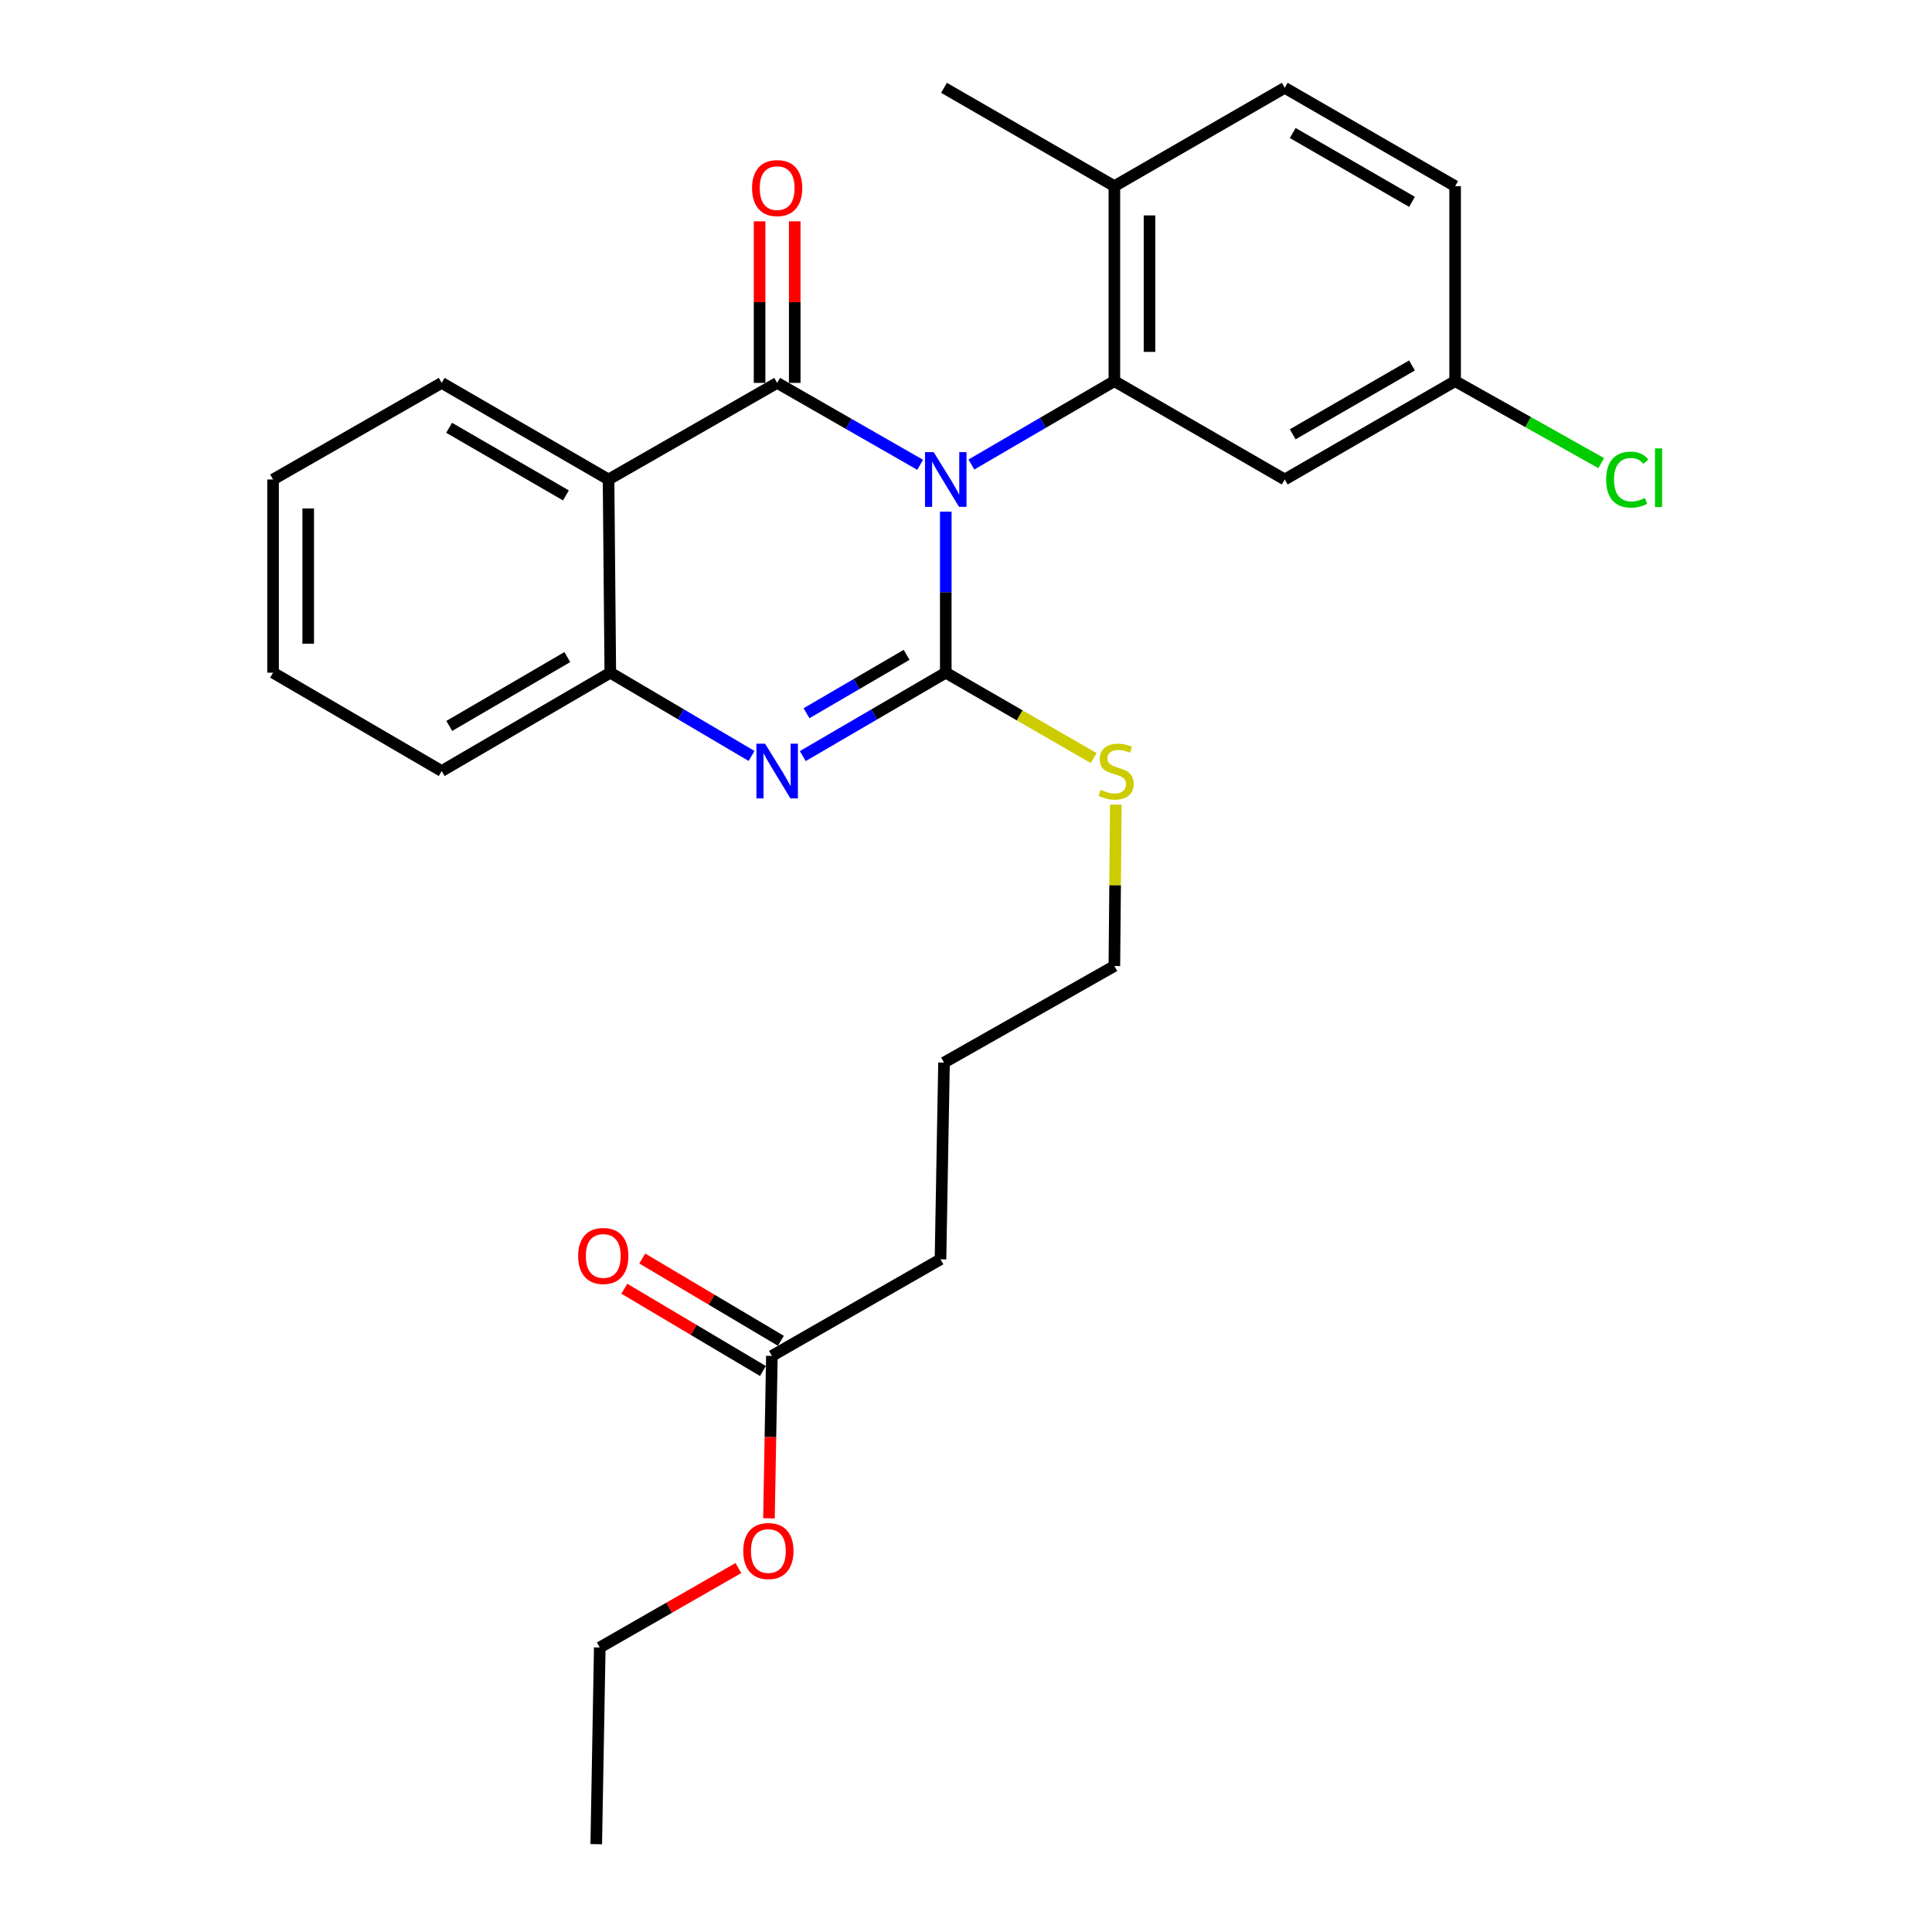 <?xml version='1.0' encoding='iso-8859-1'?>
<svg version='1.1' baseProfile='full'
              xmlns='http://www.w3.org/2000/svg'
                      xmlns:rdkit='http://www.rdkit.org/xml'
                      xmlns:xlink='http://www.w3.org/1999/xlink'
                  xml:space='preserve'
width='1000px' height='1000px' viewBox='0 0 1000 1000'>
<!-- END OF HEADER -->
<rect style='opacity:1.0;fill:#FFFFFF;stroke:none' width='1000' height='1000' x='0' y='0'> </rect>
<path class='bond-0' d='M 141.34,248.179 L 141.34,348.182' style='fill:none;fill-rule:evenodd;stroke:#000000;stroke-width:6px;stroke-linecap:butt;stroke-linejoin:miter;stroke-opacity:1' />
<path class='bond-0' d='M 159.528,263.179 L 159.528,333.181' style='fill:none;fill-rule:evenodd;stroke:#000000;stroke-width:6px;stroke-linecap:butt;stroke-linejoin:miter;stroke-opacity:1' />
<path class='bond-1' d='M 141.34,248.179 L 228.621,198.182' style='fill:none;fill-rule:evenodd;stroke:#000000;stroke-width:6px;stroke-linecap:butt;stroke-linejoin:miter;stroke-opacity:1' />
<path class='bond-2' d='M 141.34,348.182 L 228.621,399.088' style='fill:none;fill-rule:evenodd;stroke:#000000;stroke-width:6px;stroke-linecap:butt;stroke-linejoin:miter;stroke-opacity:1' />
<path class='bond-3' d='M 228.621,399.088 L 315.893,348.182' style='fill:none;fill-rule:evenodd;stroke:#000000;stroke-width:6px;stroke-linecap:butt;stroke-linejoin:miter;stroke-opacity:1' />
<path class='bond-3' d='M 232.548,375.741 L 293.638,340.107' style='fill:none;fill-rule:evenodd;stroke:#000000;stroke-width:6px;stroke-linecap:butt;stroke-linejoin:miter;stroke-opacity:1' />
<path class='bond-4' d='M 228.621,198.182 L 314.983,248.179' style='fill:none;fill-rule:evenodd;stroke:#000000;stroke-width:6px;stroke-linecap:butt;stroke-linejoin:miter;stroke-opacity:1' />
<path class='bond-4' d='M 232.463,221.422 L 292.917,256.42' style='fill:none;fill-rule:evenodd;stroke:#000000;stroke-width:6px;stroke-linecap:butt;stroke-linejoin:miter;stroke-opacity:1' />
<path class='bond-5' d='M 314.983,248.179 L 315.893,348.182' style='fill:none;fill-rule:evenodd;stroke:#000000;stroke-width:6px;stroke-linecap:butt;stroke-linejoin:miter;stroke-opacity:1' />
<path class='bond-6' d='M 314.983,248.179 L 402.255,198.182' style='fill:none;fill-rule:evenodd;stroke:#000000;stroke-width:6px;stroke-linecap:butt;stroke-linejoin:miter;stroke-opacity:1' />
<path class='bond-7' d='M 315.893,348.182 L 352.451,369.731' style='fill:none;fill-rule:evenodd;stroke:#000000;stroke-width:6px;stroke-linecap:butt;stroke-linejoin:miter;stroke-opacity:1' />
<path class='bond-7' d='M 352.451,369.731 L 389.009,391.28' style='fill:none;fill-rule:evenodd;stroke:#0000FF;stroke-width:6px;stroke-linecap:butt;stroke-linejoin:miter;stroke-opacity:1' />
<path class='bond-8' d='M 415.521,391.35 L 452.524,369.766' style='fill:none;fill-rule:evenodd;stroke:#0000FF;stroke-width:6px;stroke-linecap:butt;stroke-linejoin:miter;stroke-opacity:1' />
<path class='bond-8' d='M 452.524,369.766 L 489.527,348.182' style='fill:none;fill-rule:evenodd;stroke:#000000;stroke-width:6px;stroke-linecap:butt;stroke-linejoin:miter;stroke-opacity:1' />
<path class='bond-8' d='M 417.458,369.164 L 443.36,354.055' style='fill:none;fill-rule:evenodd;stroke:#0000FF;stroke-width:6px;stroke-linecap:butt;stroke-linejoin:miter;stroke-opacity:1' />
<path class='bond-8' d='M 443.36,354.055 L 469.262,338.946' style='fill:none;fill-rule:evenodd;stroke:#000000;stroke-width:6px;stroke-linecap:butt;stroke-linejoin:miter;stroke-opacity:1' />
<path class='bond-9' d='M 489.527,348.182 L 489.527,306.51' style='fill:none;fill-rule:evenodd;stroke:#000000;stroke-width:6px;stroke-linecap:butt;stroke-linejoin:miter;stroke-opacity:1' />
<path class='bond-9' d='M 489.527,306.51 L 489.527,264.839' style='fill:none;fill-rule:evenodd;stroke:#0000FF;stroke-width:6px;stroke-linecap:butt;stroke-linejoin:miter;stroke-opacity:1' />
<path class='bond-10' d='M 489.527,348.182 L 527.804,370.279' style='fill:none;fill-rule:evenodd;stroke:#000000;stroke-width:6px;stroke-linecap:butt;stroke-linejoin:miter;stroke-opacity:1' />
<path class='bond-10' d='M 527.804,370.279 L 566.082,392.376' style='fill:none;fill-rule:evenodd;stroke:#CCCC00;stroke-width:6px;stroke-linecap:butt;stroke-linejoin:miter;stroke-opacity:1' />
<path class='bond-11' d='M 476.272,240.585 L 439.264,219.384' style='fill:none;fill-rule:evenodd;stroke:#0000FF;stroke-width:6px;stroke-linecap:butt;stroke-linejoin:miter;stroke-opacity:1' />
<path class='bond-11' d='M 439.264,219.384 L 402.255,198.182' style='fill:none;fill-rule:evenodd;stroke:#000000;stroke-width:6px;stroke-linecap:butt;stroke-linejoin:miter;stroke-opacity:1' />
<path class='bond-12' d='M 502.792,240.441 L 539.795,218.857' style='fill:none;fill-rule:evenodd;stroke:#0000FF;stroke-width:6px;stroke-linecap:butt;stroke-linejoin:miter;stroke-opacity:1' />
<path class='bond-12' d='M 539.795,218.857 L 576.798,197.273' style='fill:none;fill-rule:evenodd;stroke:#000000;stroke-width:6px;stroke-linecap:butt;stroke-linejoin:miter;stroke-opacity:1' />
<path class='bond-13' d='M 411.349,198.182 L 411.349,156.367' style='fill:none;fill-rule:evenodd;stroke:#000000;stroke-width:6px;stroke-linecap:butt;stroke-linejoin:miter;stroke-opacity:1' />
<path class='bond-13' d='M 411.349,156.367 L 411.349,114.553' style='fill:none;fill-rule:evenodd;stroke:#FF0000;stroke-width:6px;stroke-linecap:butt;stroke-linejoin:miter;stroke-opacity:1' />
<path class='bond-13' d='M 393.161,198.182 L 393.161,156.367' style='fill:none;fill-rule:evenodd;stroke:#000000;stroke-width:6px;stroke-linecap:butt;stroke-linejoin:miter;stroke-opacity:1' />
<path class='bond-13' d='M 393.161,156.367 L 393.161,114.553' style='fill:none;fill-rule:evenodd;stroke:#FF0000;stroke-width:6px;stroke-linecap:butt;stroke-linejoin:miter;stroke-opacity:1' />
<path class='bond-14' d='M 577.551,416.49 L 577.174,458.245' style='fill:none;fill-rule:evenodd;stroke:#CCCC00;stroke-width:6px;stroke-linecap:butt;stroke-linejoin:miter;stroke-opacity:1' />
<path class='bond-14' d='M 577.174,458.245 L 576.798,500' style='fill:none;fill-rule:evenodd;stroke:#000000;stroke-width:6px;stroke-linecap:butt;stroke-linejoin:miter;stroke-opacity:1' />
<path class='bond-15' d='M 404.169,693.995 L 368.302,672.7' style='fill:none;fill-rule:evenodd;stroke:#000000;stroke-width:6px;stroke-linecap:butt;stroke-linejoin:miter;stroke-opacity:1' />
<path class='bond-15' d='M 368.302,672.7 L 332.435,651.405' style='fill:none;fill-rule:evenodd;stroke:#FF0000;stroke-width:6px;stroke-linecap:butt;stroke-linejoin:miter;stroke-opacity:1' />
<path class='bond-15' d='M 394.884,709.634 L 359.017,688.339' style='fill:none;fill-rule:evenodd;stroke:#000000;stroke-width:6px;stroke-linecap:butt;stroke-linejoin:miter;stroke-opacity:1' />
<path class='bond-15' d='M 359.017,688.339 L 323.15,667.044' style='fill:none;fill-rule:evenodd;stroke:#FF0000;stroke-width:6px;stroke-linecap:butt;stroke-linejoin:miter;stroke-opacity:1' />
<path class='bond-16' d='M 399.527,701.815 L 398.769,743.849' style='fill:none;fill-rule:evenodd;stroke:#000000;stroke-width:6px;stroke-linecap:butt;stroke-linejoin:miter;stroke-opacity:1' />
<path class='bond-16' d='M 398.769,743.849 L 398.012,785.884' style='fill:none;fill-rule:evenodd;stroke:#FF0000;stroke-width:6px;stroke-linecap:butt;stroke-linejoin:miter;stroke-opacity:1' />
<path class='bond-17' d='M 399.527,701.815 L 486.798,651.818' style='fill:none;fill-rule:evenodd;stroke:#000000;stroke-width:6px;stroke-linecap:butt;stroke-linejoin:miter;stroke-opacity:1' />
<path class='bond-18' d='M 664.979,248.179 L 753.17,197.273' style='fill:none;fill-rule:evenodd;stroke:#000000;stroke-width:6px;stroke-linecap:butt;stroke-linejoin:miter;stroke-opacity:1' />
<path class='bond-18' d='M 669.115,224.791 L 730.849,189.157' style='fill:none;fill-rule:evenodd;stroke:#000000;stroke-width:6px;stroke-linecap:butt;stroke-linejoin:miter;stroke-opacity:1' />
<path class='bond-19' d='M 664.979,248.179 L 576.798,197.273' style='fill:none;fill-rule:evenodd;stroke:#000000;stroke-width:6px;stroke-linecap:butt;stroke-linejoin:miter;stroke-opacity:1' />
<path class='bond-20' d='M 753.17,197.273 L 753.17,96.36' style='fill:none;fill-rule:evenodd;stroke:#000000;stroke-width:6px;stroke-linecap:butt;stroke-linejoin:miter;stroke-opacity:1' />
<path class='bond-21' d='M 753.17,197.273 L 790.978,218.49' style='fill:none;fill-rule:evenodd;stroke:#000000;stroke-width:6px;stroke-linecap:butt;stroke-linejoin:miter;stroke-opacity:1' />
<path class='bond-21' d='M 790.978,218.49 L 828.786,239.708' style='fill:none;fill-rule:evenodd;stroke:#00CC00;stroke-width:6px;stroke-linecap:butt;stroke-linejoin:miter;stroke-opacity:1' />
<path class='bond-22' d='M 753.17,96.36 L 664.979,45.455' style='fill:none;fill-rule:evenodd;stroke:#000000;stroke-width:6px;stroke-linecap:butt;stroke-linejoin:miter;stroke-opacity:1' />
<path class='bond-22' d='M 730.849,104.477 L 669.115,68.843' style='fill:none;fill-rule:evenodd;stroke:#000000;stroke-width:6px;stroke-linecap:butt;stroke-linejoin:miter;stroke-opacity:1' />
<path class='bond-23' d='M 664.979,45.455 L 576.798,96.36' style='fill:none;fill-rule:evenodd;stroke:#000000;stroke-width:6px;stroke-linecap:butt;stroke-linejoin:miter;stroke-opacity:1' />
<path class='bond-24' d='M 576.798,96.36 L 576.798,197.273' style='fill:none;fill-rule:evenodd;stroke:#000000;stroke-width:6px;stroke-linecap:butt;stroke-linejoin:miter;stroke-opacity:1' />
<path class='bond-24' d='M 594.986,111.497 L 594.986,182.136' style='fill:none;fill-rule:evenodd;stroke:#000000;stroke-width:6px;stroke-linecap:butt;stroke-linejoin:miter;stroke-opacity:1' />
<path class='bond-25' d='M 576.798,96.36 L 488.617,45.455' style='fill:none;fill-rule:evenodd;stroke:#000000;stroke-width:6px;stroke-linecap:butt;stroke-linejoin:miter;stroke-opacity:1' />
<path class='bond-26' d='M 382.193,811.617 L 346.315,832.175' style='fill:none;fill-rule:evenodd;stroke:#FF0000;stroke-width:6px;stroke-linecap:butt;stroke-linejoin:miter;stroke-opacity:1' />
<path class='bond-26' d='M 346.315,832.175 L 310.437,852.734' style='fill:none;fill-rule:evenodd;stroke:#000000;stroke-width:6px;stroke-linecap:butt;stroke-linejoin:miter;stroke-opacity:1' />
<path class='bond-27' d='M 486.798,651.818 L 488.617,549.996' style='fill:none;fill-rule:evenodd;stroke:#000000;stroke-width:6px;stroke-linecap:butt;stroke-linejoin:miter;stroke-opacity:1' />
<path class='bond-28' d='M 576.798,500 L 488.617,549.996' style='fill:none;fill-rule:evenodd;stroke:#000000;stroke-width:6px;stroke-linecap:butt;stroke-linejoin:miter;stroke-opacity:1' />
<path class='bond-29' d='M 310.437,852.734 L 308.618,954.545' style='fill:none;fill-rule:evenodd;stroke:#000000;stroke-width:6px;stroke-linecap:butt;stroke-linejoin:miter;stroke-opacity:1' />
<path  class='atom-6' d='M 395.995 384.928
L 405.275 399.928
Q 406.195 401.408, 407.675 404.088
Q 409.155 406.768, 409.235 406.928
L 409.235 384.928
L 412.995 384.928
L 412.995 413.248
L 409.115 413.248
L 399.155 396.848
Q 397.995 394.928, 396.755 392.728
Q 395.555 390.528, 395.195 389.848
L 395.195 413.248
L 391.515 413.248
L 391.515 384.928
L 395.995 384.928
' fill='#0000FF'/>
<path  class='atom-8' d='M 483.267 234.019
L 492.547 249.019
Q 493.467 250.499, 494.947 253.179
Q 496.427 255.859, 496.507 256.019
L 496.507 234.019
L 500.267 234.019
L 500.267 262.339
L 496.387 262.339
L 486.427 245.939
Q 485.267 244.019, 484.027 241.819
Q 482.827 239.619, 482.467 238.939
L 482.467 262.339
L 478.787 262.339
L 478.787 234.019
L 483.267 234.019
' fill='#0000FF'/>
<path  class='atom-10' d='M 569.707 408.808
Q 570.027 408.928, 571.347 409.488
Q 572.667 410.048, 574.107 410.408
Q 575.587 410.728, 577.027 410.728
Q 579.707 410.728, 581.267 409.448
Q 582.827 408.128, 582.827 405.848
Q 582.827 404.288, 582.027 403.328
Q 581.267 402.368, 580.067 401.848
Q 578.867 401.328, 576.867 400.728
Q 574.347 399.968, 572.827 399.248
Q 571.347 398.528, 570.267 397.008
Q 569.227 395.488, 569.227 392.928
Q 569.227 389.368, 571.627 387.168
Q 574.067 384.968, 578.867 384.968
Q 582.147 384.968, 585.867 386.528
L 584.947 389.608
Q 581.547 388.208, 578.987 388.208
Q 576.227 388.208, 574.707 389.368
Q 573.187 390.488, 573.227 392.448
Q 573.227 393.968, 573.987 394.888
Q 574.787 395.808, 575.907 396.328
Q 577.067 396.848, 578.987 397.448
Q 581.547 398.248, 583.067 399.048
Q 584.587 399.848, 585.667 401.488
Q 586.787 403.088, 586.787 405.848
Q 586.787 409.768, 584.147 411.888
Q 581.547 413.968, 577.187 413.968
Q 574.667 413.968, 572.747 413.408
Q 570.867 412.888, 568.627 411.968
L 569.707 408.808
' fill='#CCCC00'/>
<path  class='atom-12' d='M 389.255 97.35
Q 389.255 90.55, 392.615 86.75
Q 395.975 82.95, 402.255 82.95
Q 408.535 82.95, 411.895 86.75
Q 415.255 90.55, 415.255 97.35
Q 415.255 104.23, 411.855 108.15
Q 408.455 112.03, 402.255 112.03
Q 396.015 112.03, 392.615 108.15
Q 389.255 104.27, 389.255 97.35
M 402.255 108.83
Q 406.575 108.83, 408.895 105.95
Q 411.255 103.03, 411.255 97.35
Q 411.255 91.79, 408.895 88.99
Q 406.575 86.15, 402.255 86.15
Q 397.935 86.15, 395.575 88.95
Q 393.255 91.75, 393.255 97.35
Q 393.255 103.07, 395.575 105.95
Q 397.935 108.83, 402.255 108.83
' fill='#FF0000'/>
<path  class='atom-13' d='M 299.255 650.079
Q 299.255 643.279, 302.615 639.479
Q 305.975 635.679, 312.255 635.679
Q 318.535 635.679, 321.895 639.479
Q 325.255 643.279, 325.255 650.079
Q 325.255 656.959, 321.855 660.879
Q 318.455 664.759, 312.255 664.759
Q 306.015 664.759, 302.615 660.879
Q 299.255 656.999, 299.255 650.079
M 312.255 661.559
Q 316.575 661.559, 318.895 658.679
Q 321.255 655.759, 321.255 650.079
Q 321.255 644.519, 318.895 641.719
Q 316.575 638.879, 312.255 638.879
Q 307.935 638.879, 305.575 641.679
Q 303.255 644.479, 303.255 650.079
Q 303.255 655.799, 305.575 658.679
Q 307.935 661.559, 312.255 661.559
' fill='#FF0000'/>
<path  class='atom-21' d='M 831.34 248.249
Q 831.34 241.209, 834.62 237.529
Q 837.94 233.809, 844.22 233.809
Q 850.06 233.809, 853.18 237.929
L 850.54 240.089
Q 848.26 237.089, 844.22 237.089
Q 839.94 237.089, 837.66 239.969
Q 835.42 242.809, 835.42 248.249
Q 835.42 253.849, 837.74 256.729
Q 840.1 259.609, 844.66 259.609
Q 847.78 259.609, 851.42 257.729
L 852.54 260.729
Q 851.06 261.689, 848.82 262.249
Q 846.58 262.809, 844.1 262.809
Q 837.94 262.809, 834.62 259.049
Q 831.34 255.289, 831.34 248.249
' fill='#00CC00'/>
<path  class='atom-21' d='M 856.62 232.089
L 860.3 232.089
L 860.3 262.449
L 856.62 262.449
L 856.62 232.089
' fill='#00CC00'/>
<path  class='atom-22' d='M 384.708 802.807
Q 384.708 796.007, 388.068 792.207
Q 391.428 788.407, 397.708 788.407
Q 403.988 788.407, 407.348 792.207
Q 410.708 796.007, 410.708 802.807
Q 410.708 809.687, 407.308 813.607
Q 403.908 817.487, 397.708 817.487
Q 391.468 817.487, 388.068 813.607
Q 384.708 809.727, 384.708 802.807
M 397.708 814.287
Q 402.028 814.287, 404.348 811.407
Q 406.708 808.487, 406.708 802.807
Q 406.708 797.247, 404.348 794.447
Q 402.028 791.607, 397.708 791.607
Q 393.388 791.607, 391.028 794.407
Q 388.708 797.207, 388.708 802.807
Q 388.708 808.527, 391.028 811.407
Q 393.388 814.287, 397.708 814.287
' fill='#FF0000'/>
</svg>
